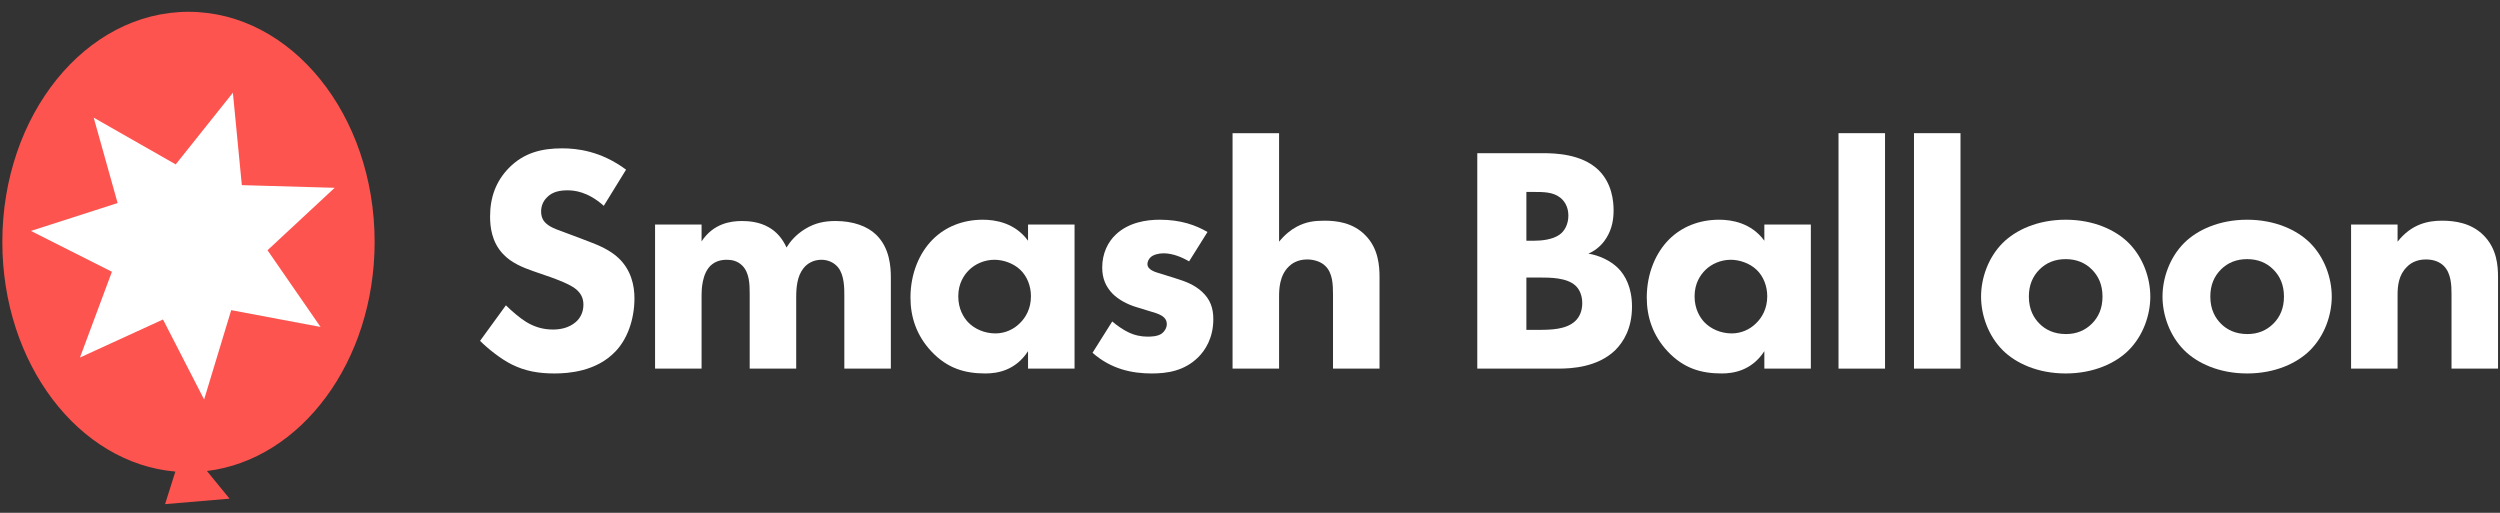 <svg width="195" height="40" viewBox="0 0 195 40" fill="none" xmlns="http://www.w3.org/2000/svg">
<rect x="0" y="0" width="195" height="40" fill="#333333" stroke="none"/>
<path d="M48.833 13.233C46.867 11.772 45.003 11.571 43.844 11.571C42.282 11.571 40.871 11.898 39.688 13.107C38.68 14.14 38.226 15.4 38.226 16.887C38.226 17.693 38.352 18.877 39.234 19.809C39.889 20.514 40.796 20.867 41.577 21.144L42.962 21.623C43.441 21.799 44.474 22.177 44.928 22.555C45.28 22.857 45.507 23.21 45.507 23.764C45.507 24.394 45.23 24.847 44.902 25.125C44.348 25.603 43.643 25.704 43.139 25.704C42.358 25.704 41.678 25.502 41.023 25.099C40.569 24.822 39.889 24.243 39.461 23.814L37.445 26.586C38.075 27.215 39.058 27.997 39.914 28.425C40.972 28.954 42.03 29.13 43.24 29.13C44.348 29.13 46.515 28.979 48.001 27.417C48.883 26.51 49.487 24.998 49.487 23.26C49.487 22.278 49.236 21.069 48.253 20.136C47.598 19.506 46.691 19.129 45.961 18.852L44.701 18.373C43.567 17.945 42.988 17.793 42.585 17.416C42.333 17.189 42.207 16.887 42.207 16.483C42.207 16.055 42.383 15.677 42.635 15.425C43.089 14.921 43.743 14.846 44.273 14.846C44.751 14.846 45.834 14.921 47.094 16.055L48.833 13.233Z" fill="white"/>
<path d="M51.095 28.752H54.723V23.008C54.723 22.63 54.748 21.371 55.428 20.716C55.781 20.388 56.209 20.262 56.688 20.262C57.066 20.262 57.519 20.338 57.897 20.716C58.451 21.27 58.476 22.152 58.476 22.907V28.752H62.104V23.16C62.104 22.429 62.18 21.547 62.658 20.942C62.961 20.539 63.465 20.262 64.069 20.262C64.598 20.262 65.077 20.489 65.379 20.867C65.858 21.472 65.858 22.479 65.858 23.059V28.752H69.486V21.648C69.486 20.842 69.41 19.33 68.327 18.297C67.647 17.642 66.538 17.239 65.178 17.239C64.296 17.239 63.565 17.39 62.784 17.869C62.054 18.323 61.626 18.852 61.348 19.305C61.046 18.625 60.567 18.07 59.988 17.743C59.232 17.29 58.35 17.239 57.872 17.239C57.015 17.239 55.655 17.416 54.723 18.826V17.516H51.095V28.752Z" fill="white"/>
<path d="M80.187 18.776C79.154 17.365 77.617 17.138 76.66 17.138C75.098 17.138 73.737 17.693 72.755 18.675C71.722 19.708 71.017 21.32 71.017 23.21C71.017 24.696 71.47 26.157 72.654 27.417C73.889 28.727 75.249 29.13 76.861 29.13C77.794 29.13 79.204 28.903 80.187 27.392V28.752H83.815V17.516H80.187V18.776ZM77.567 20.262C78.222 20.262 79.028 20.514 79.582 21.043C80.111 21.547 80.414 22.303 80.414 23.109C80.414 24.066 80.01 24.772 79.532 25.225C79.053 25.704 78.373 26.006 77.642 26.006C76.786 26.006 76.005 25.654 75.501 25.125C75.174 24.772 74.745 24.117 74.745 23.109C74.745 22.101 75.199 21.446 75.577 21.069C76.055 20.59 76.786 20.262 77.567 20.262Z" fill="white"/>
<path d="M94.185 18.096C93.278 17.567 92.12 17.138 90.457 17.138C89.424 17.138 88.064 17.34 87.056 18.272C86.401 18.877 85.973 19.784 85.973 20.867C85.973 21.724 86.25 22.353 86.779 22.907C87.257 23.386 87.938 23.739 88.593 23.94L89.499 24.218C90.029 24.369 90.356 24.47 90.608 24.621C90.936 24.822 91.011 25.074 91.011 25.276C91.011 25.553 90.86 25.83 90.633 26.006C90.306 26.258 89.726 26.258 89.499 26.258C89.021 26.258 88.492 26.157 87.988 25.905C87.61 25.729 87.106 25.376 86.754 25.074L85.217 27.518C86.678 28.803 88.316 29.13 89.827 29.13C91.011 29.13 92.371 28.954 93.48 27.845C93.984 27.341 94.639 26.384 94.639 24.898C94.639 24.041 94.412 23.361 93.757 22.756C93.178 22.227 92.523 21.975 91.893 21.774L90.936 21.472C90.482 21.32 90.104 21.245 89.852 21.094C89.676 20.993 89.499 20.842 89.499 20.59C89.499 20.413 89.6 20.212 89.726 20.086C89.953 19.859 90.381 19.758 90.759 19.758C91.465 19.758 92.195 20.061 92.749 20.388L94.185 18.096Z" fill="white"/>
<path d="M96.14 28.752H99.768V23.134C99.768 22.58 99.793 21.497 100.524 20.791C100.725 20.59 101.179 20.237 101.96 20.237C102.489 20.237 103.043 20.413 103.371 20.741C103.95 21.295 103.975 22.202 103.975 22.983V28.752H107.603V21.623C107.603 20.766 107.527 19.381 106.494 18.348C105.512 17.34 104.202 17.214 103.32 17.214C102.514 17.214 101.884 17.29 101.128 17.693C100.7 17.919 100.221 18.297 99.768 18.852V10.387H96.14V28.752Z" fill="white"/>
<path d="M115.228 11.949V28.752H121.552C122.585 28.752 124.6 28.651 125.986 27.316C126.641 26.661 127.296 25.603 127.296 23.915C127.296 22.429 126.767 21.472 126.213 20.917C125.608 20.313 124.701 19.91 123.895 19.784C124.298 19.607 124.877 19.255 125.306 18.549C125.759 17.819 125.86 17.063 125.86 16.408C125.86 15.677 125.734 14.266 124.651 13.233C123.341 11.999 121.275 11.949 120.368 11.949H115.228ZM119.058 14.972H119.662C120.368 14.972 121.124 14.972 121.678 15.4C121.98 15.627 122.333 16.08 122.333 16.811C122.333 17.541 122.005 18.045 121.653 18.297C121.098 18.7 120.217 18.776 119.688 18.776H119.058V14.972ZM119.058 21.648H120.116C120.897 21.648 122.207 21.648 122.887 22.278C123.139 22.505 123.416 22.958 123.416 23.638C123.416 24.243 123.215 24.721 122.862 25.049C122.157 25.704 120.972 25.729 119.99 25.729H119.058V21.648Z" fill="white"/>
<path d="M137.619 18.776C136.586 17.365 135.049 17.138 134.092 17.138C132.53 17.138 131.169 17.693 130.187 18.675C129.154 19.708 128.448 21.32 128.448 23.21C128.448 24.696 128.902 26.157 130.086 27.417C131.32 28.727 132.681 29.13 134.293 29.13C135.225 29.13 136.636 28.903 137.619 27.392V28.752H141.246V17.516H137.619V18.776ZM134.999 20.262C135.654 20.262 136.46 20.514 137.014 21.043C137.543 21.547 137.845 22.303 137.845 23.109C137.845 24.066 137.442 24.772 136.964 25.225C136.485 25.704 135.805 26.006 135.074 26.006C134.218 26.006 133.437 25.654 132.933 25.125C132.605 24.772 132.177 24.117 132.177 23.109C132.177 22.101 132.63 21.446 133.008 21.069C133.487 20.59 134.218 20.262 134.999 20.262Z" fill="white"/>
<path d="M143.404 10.387V28.752H147.032V10.387H143.404Z" fill="white"/>
<path d="M149.291 10.387V28.752H152.919V10.387H149.291Z" fill="white"/>
<path d="M167.724 23.134C167.724 21.698 167.17 20.086 166.036 18.952C165.028 17.945 163.315 17.138 161.123 17.138C158.932 17.138 157.219 17.945 156.211 18.952C155.077 20.086 154.523 21.698 154.523 23.134C154.523 24.57 155.077 26.183 156.211 27.316C157.219 28.324 158.932 29.13 161.123 29.13C163.315 29.13 165.028 28.324 166.036 27.316C167.17 26.183 167.724 24.57 167.724 23.134ZM161.123 20.212C161.955 20.212 162.635 20.489 163.164 21.018C163.693 21.547 163.995 22.227 163.995 23.134C163.995 24.041 163.693 24.721 163.164 25.25C162.635 25.779 161.955 26.057 161.149 26.057C160.191 26.057 159.536 25.704 159.083 25.25C158.655 24.822 158.251 24.167 158.251 23.134C158.251 22.227 158.554 21.547 159.083 21.018C159.612 20.489 160.292 20.212 161.123 20.212Z" fill="white"/>
<path d="M181.877 23.134C181.877 21.698 181.323 20.086 180.189 18.952C179.182 17.945 177.468 17.138 175.277 17.138C173.085 17.138 171.372 17.945 170.364 18.952C169.23 20.086 168.676 21.698 168.676 23.134C168.676 24.57 169.23 26.183 170.364 27.316C171.372 28.324 173.085 29.13 175.277 29.13C177.468 29.13 179.182 28.324 180.189 27.316C181.323 26.183 181.877 24.57 181.877 23.134ZM175.277 20.212C176.108 20.212 176.788 20.489 177.317 21.018C177.846 21.547 178.149 22.227 178.149 23.134C178.149 24.041 177.846 24.721 177.317 25.25C176.788 25.779 176.108 26.057 175.302 26.057C174.345 26.057 173.69 25.704 173.236 25.25C172.808 24.822 172.405 24.167 172.405 23.134C172.405 22.227 172.707 21.547 173.236 21.018C173.765 20.489 174.445 20.212 175.277 20.212Z" fill="white"/>
<path d="M183.384 28.752H187.011V22.983C187.011 22.253 187.112 21.446 187.717 20.842C187.994 20.539 188.473 20.237 189.228 20.237C189.883 20.237 190.337 20.464 190.614 20.741C191.193 21.32 191.219 22.253 191.219 22.983V28.752H194.846V21.648C194.846 20.741 194.771 19.406 193.713 18.348C192.755 17.39 191.471 17.214 190.488 17.214C189.43 17.214 188.12 17.441 187.011 18.852V17.516H183.384V28.752Z" fill="white"/>
<path fill-rule="evenodd" clip-rule="evenodd" d="M29.221 18.873C29.221 8.958 22.722 0.921 14.703 0.921C6.683 0.921 0.182 8.958 0.182 18.873C0.182 28.377 6.137 36.133 13.678 36.783L12.876 39.322L17.905 38.895L16.14 36.738C23.483 35.847 29.221 28.19 29.221 18.873Z" fill="#FE544F"/>
<path fill-rule="evenodd" clip-rule="evenodd" d="M18.165 7.232L18.863 14.441L26.103 14.649L20.866 19.519L25.002 25.502L18.034 24.192L15.921 31.16L12.714 24.92L6.237 27.887L8.729 21.198L2.412 18.012L9.174 15.837L7.308 9.176L13.705 12.823L18.165 7.232Z" fill="white"/>
</svg>
